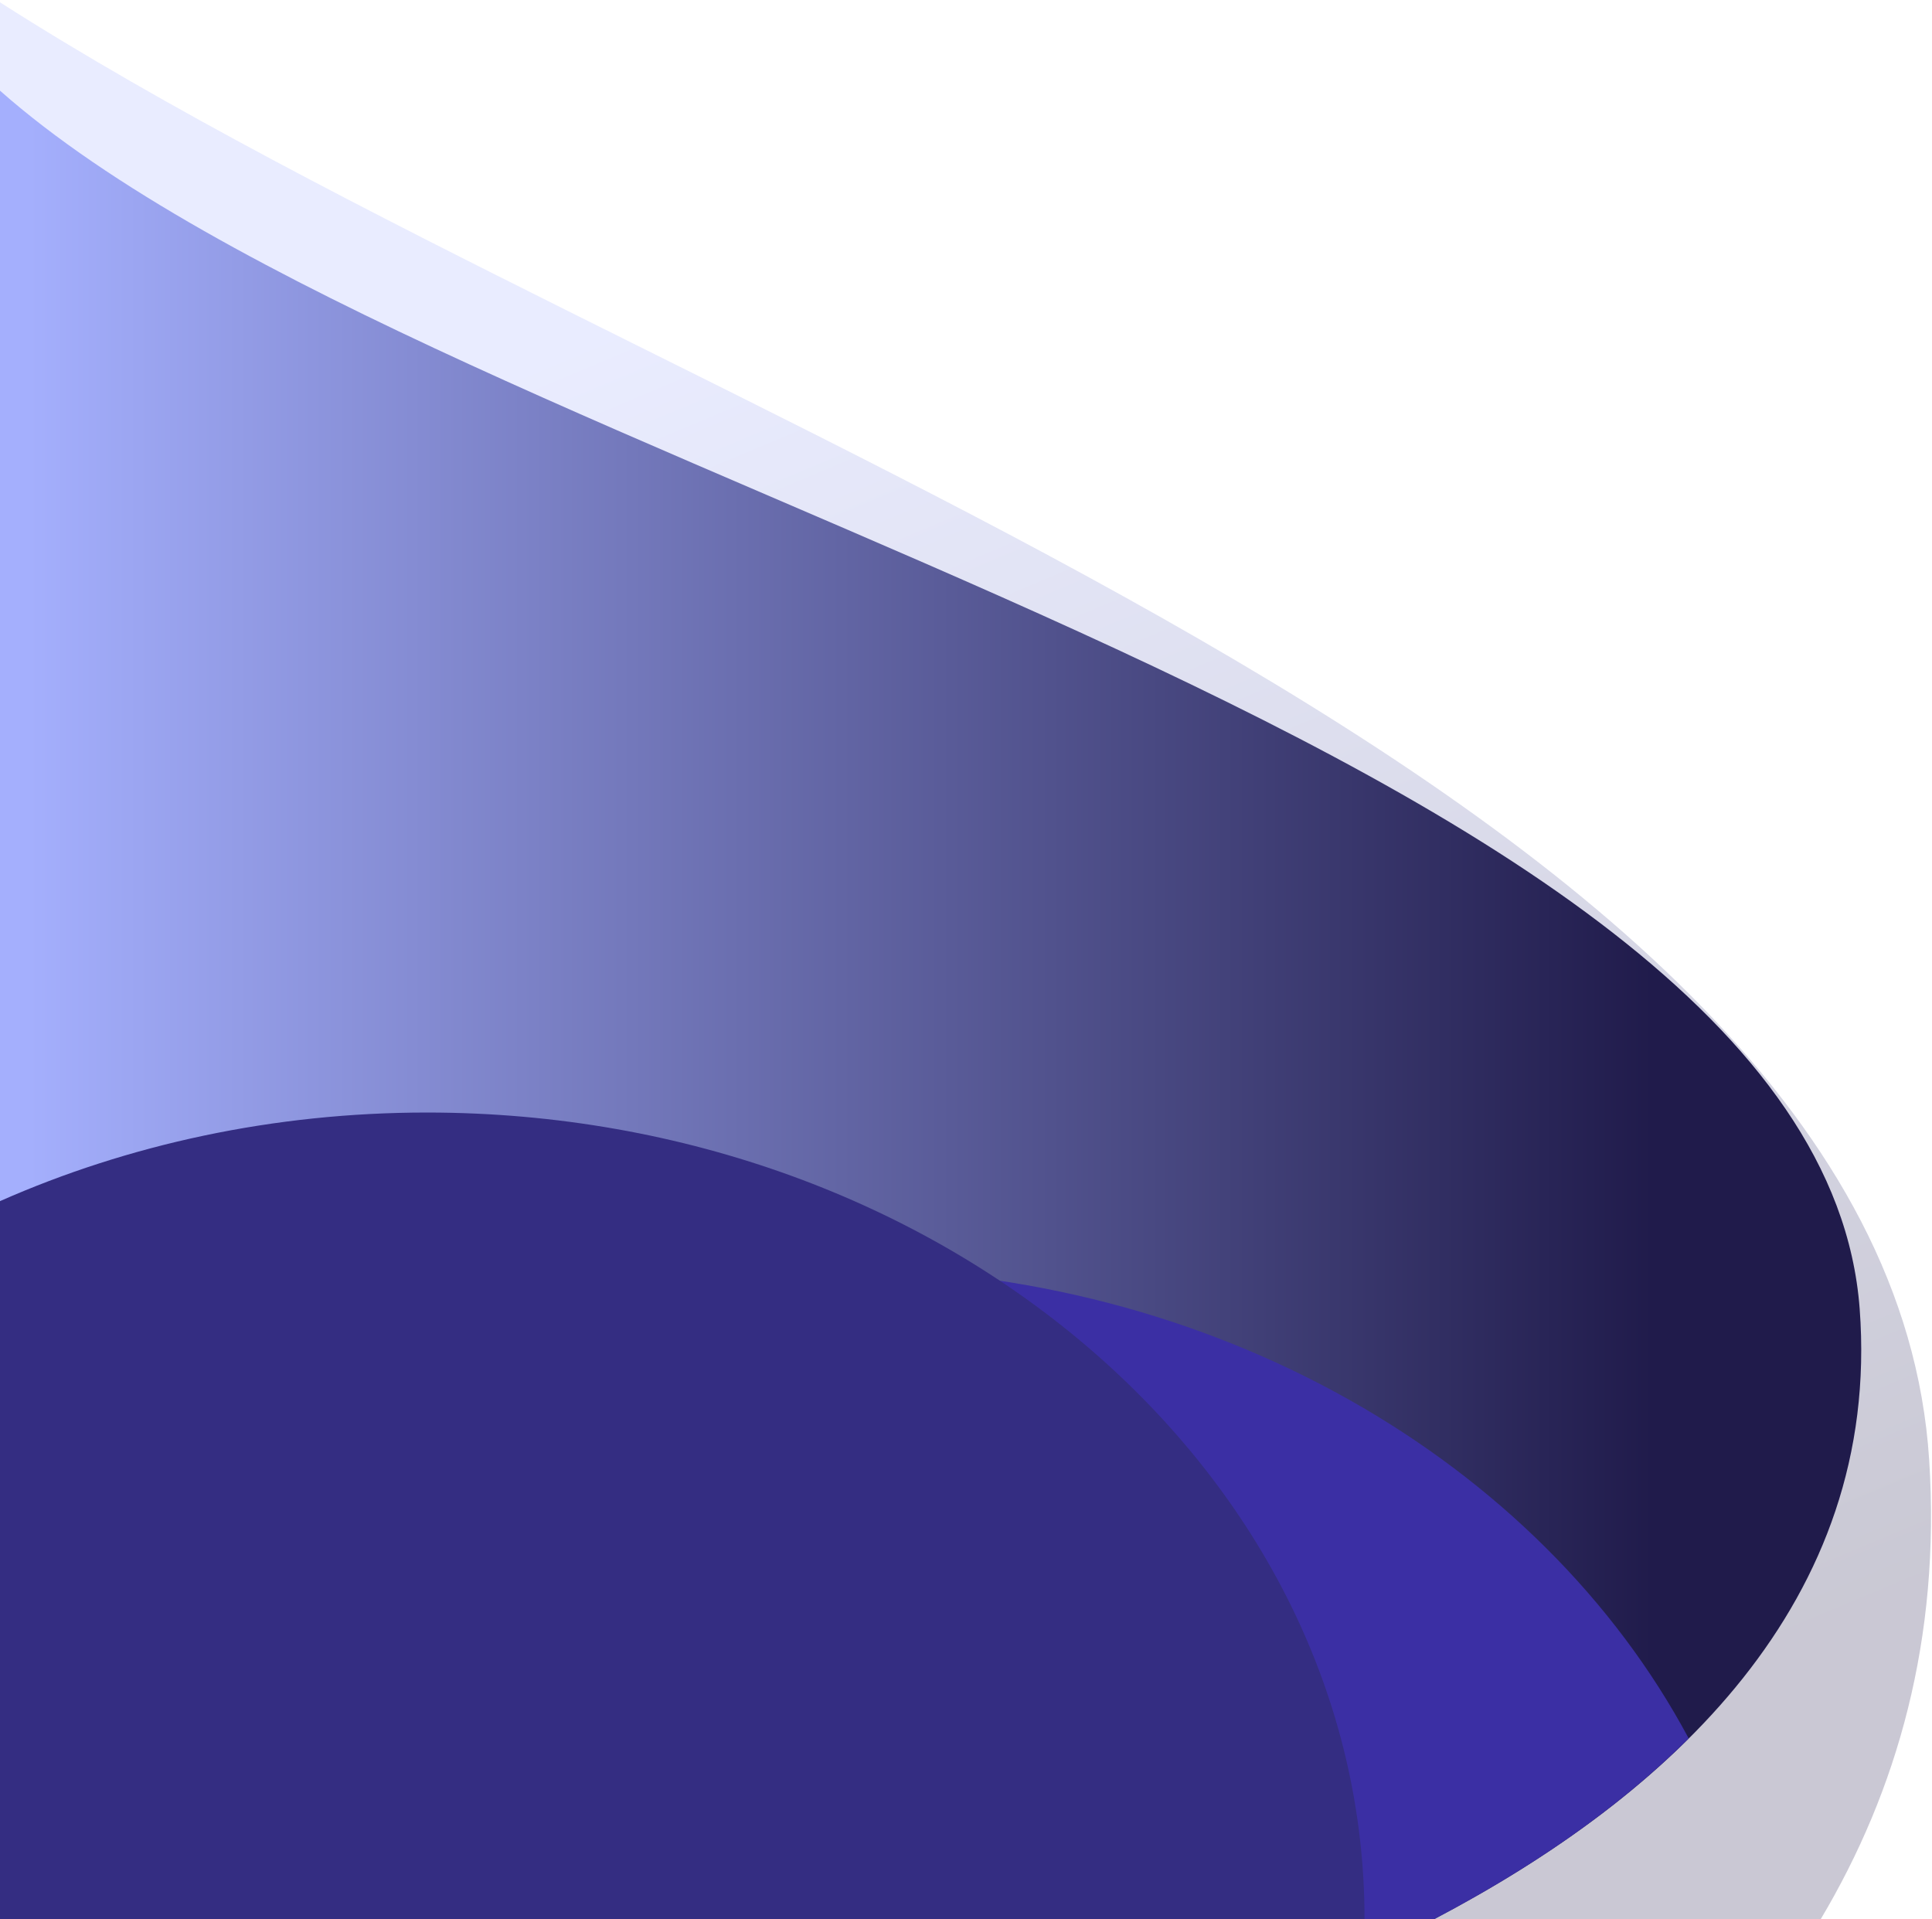 <svg width="748" height="743" viewBox="0 0 748 743" fill="none" xmlns="http://www.w3.org/2000/svg">
<path d="M0 0.9C258.2 166 730.1 304.7 746.9 565.1C751.4 634.5 734.5 693.3 704.9 743H0V0.9Z" fill="url(#paint0_linear_929_13266)"/>
<path d="M555.2 743H0V35.1C169.8 185.2 703.5 286.2 720 506.7C728.5 620.5 645.9 695.4 555.2 743Z" fill="url(#paint1_linear_929_13266)"/>
<path d="M653.8 673C625.6 701.1 591 724.2 555.2 743H0V662.6C59.8 560.9 182.5 491.1 324 491.1C470.2 491.1 596.4 565.7 653.8 673Z" fill="#3B2FA4"/>
<path d="M528.3 743H0V465C49.6 443.1 105.8 430.7 165.4 430.7C365.8 430.8 528.3 570.6 528.3 743Z" fill="#342D82"/>
<defs>
<linearGradient id="paint0_linear_929_13266" x1="-126.939" y1="280.89" x2="119.545" y2="870.213" gradientUnits="userSpaceOnUse">
<stop stop-color="#A4AFFD" stop-opacity="0.24"/>
<stop offset="1" stop-color="#201B4B" stop-opacity="0.24"/>
</linearGradient>
<linearGradient id="paint1_linear_929_13266" x1="11.009" y1="698.211" x2="640.437" y2="698.211" gradientUnits="userSpaceOnUse">
<stop stop-color="#A4AFFD"/>
<stop offset="1" stop-color="#201B4B"/>
</linearGradient>
</defs>
</svg>
